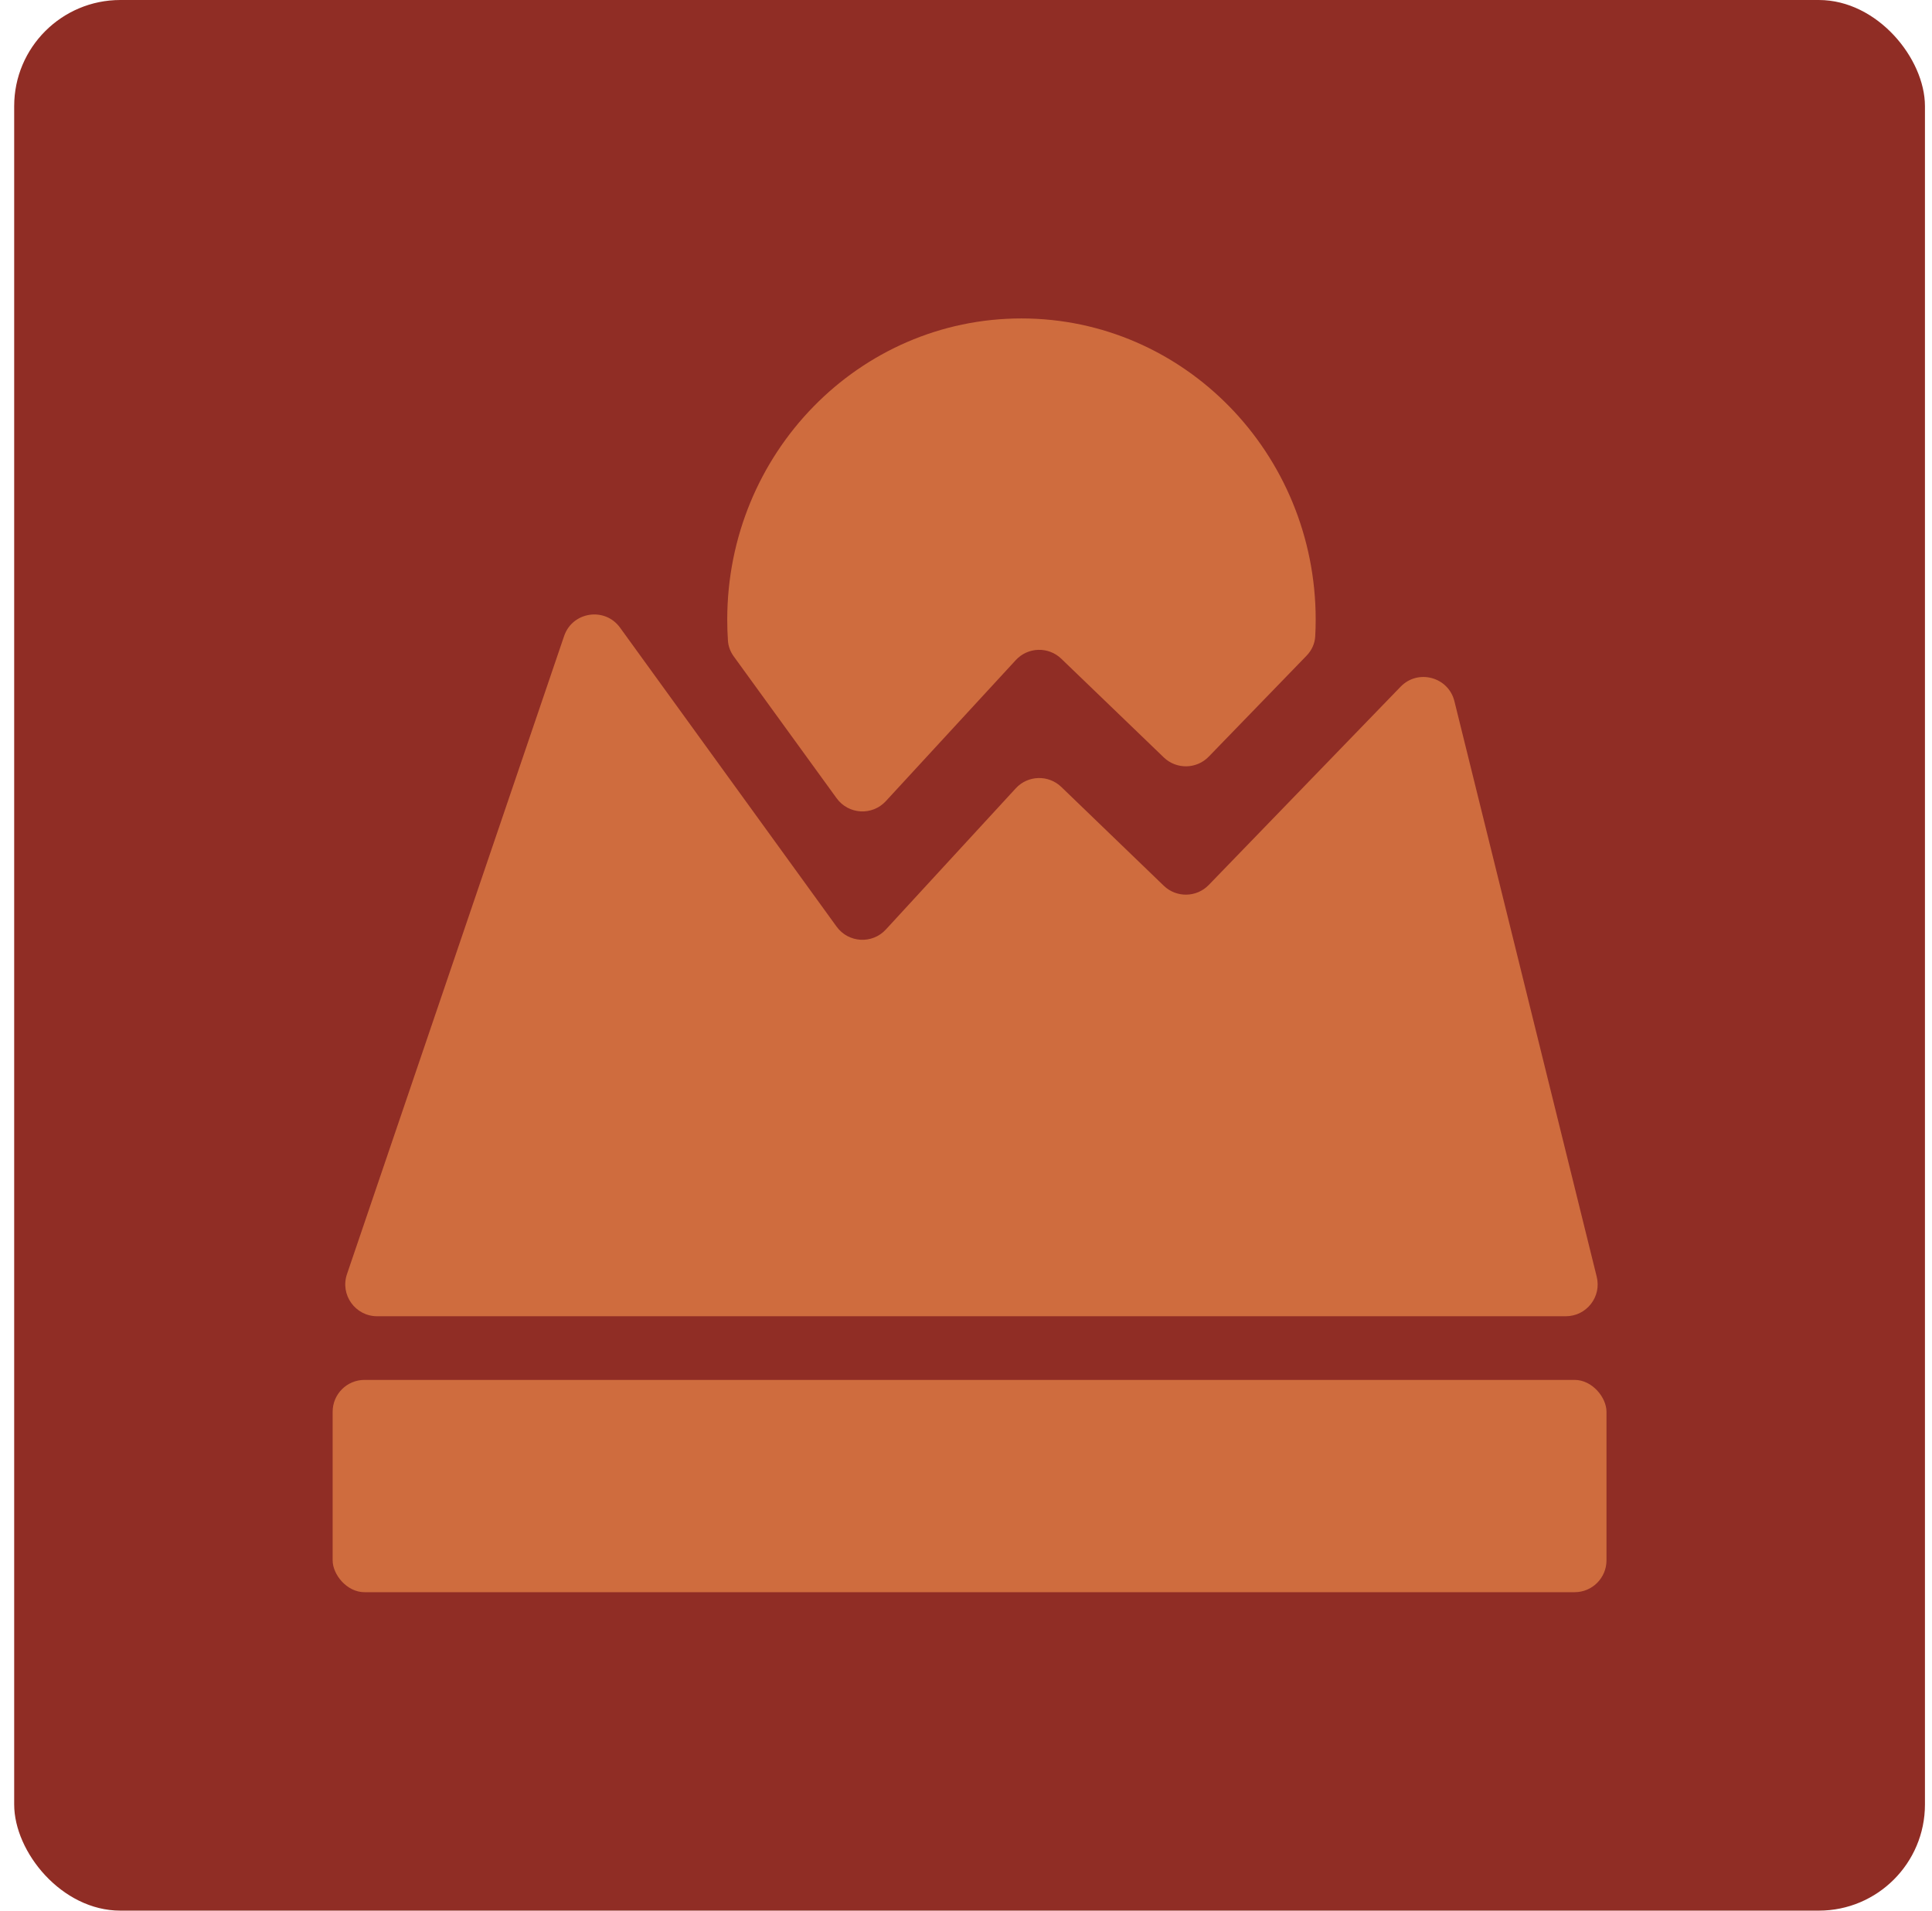 <svg width="91" height="90" viewBox="0 0 91 90" fill="none" xmlns="http://www.w3.org/2000/svg">
<rect x="0.668" width="90" height="90" rx="5" fill="#902D25"/>
<path d="M48.112 15C55.766 15 61.971 21.353 61.971 29.189C61.971 29.453 61.963 29.715 61.949 29.975C61.931 30.317 61.781 30.638 61.542 30.885L56.934 35.641C56.359 36.235 55.412 36.251 54.816 35.678L49.988 31.029C49.382 30.446 48.415 30.475 47.845 31.094L41.724 37.738C41.082 38.435 39.963 38.369 39.407 37.602L34.56 30.919C34.403 30.702 34.305 30.448 34.287 30.18C34.265 29.853 34.254 29.523 34.254 29.189C34.254 21.353 40.459 15 48.112 15Z" fill="#CF6C3E"/>
<path d="M16.343 60.018C16.012 60.991 16.735 62.001 17.763 62.001H73.752C74.726 62.001 75.442 61.087 75.208 60.141L68.505 33.03C68.222 31.886 66.79 31.5 65.971 32.347L56.934 41.686C56.359 42.28 55.411 42.297 54.815 41.722L49.989 37.069C49.383 36.485 48.414 36.514 47.844 37.134L41.724 43.785C41.082 44.483 39.962 44.417 39.405 43.649L29.205 29.565C28.491 28.579 26.962 28.809 26.57 29.962L16.343 60.018Z" fill="#CF6C3E"/>
<rect x="15.668" y="65" width="60" height="10" rx="1.5" fill="#CF6C3E"/>
</svg>
